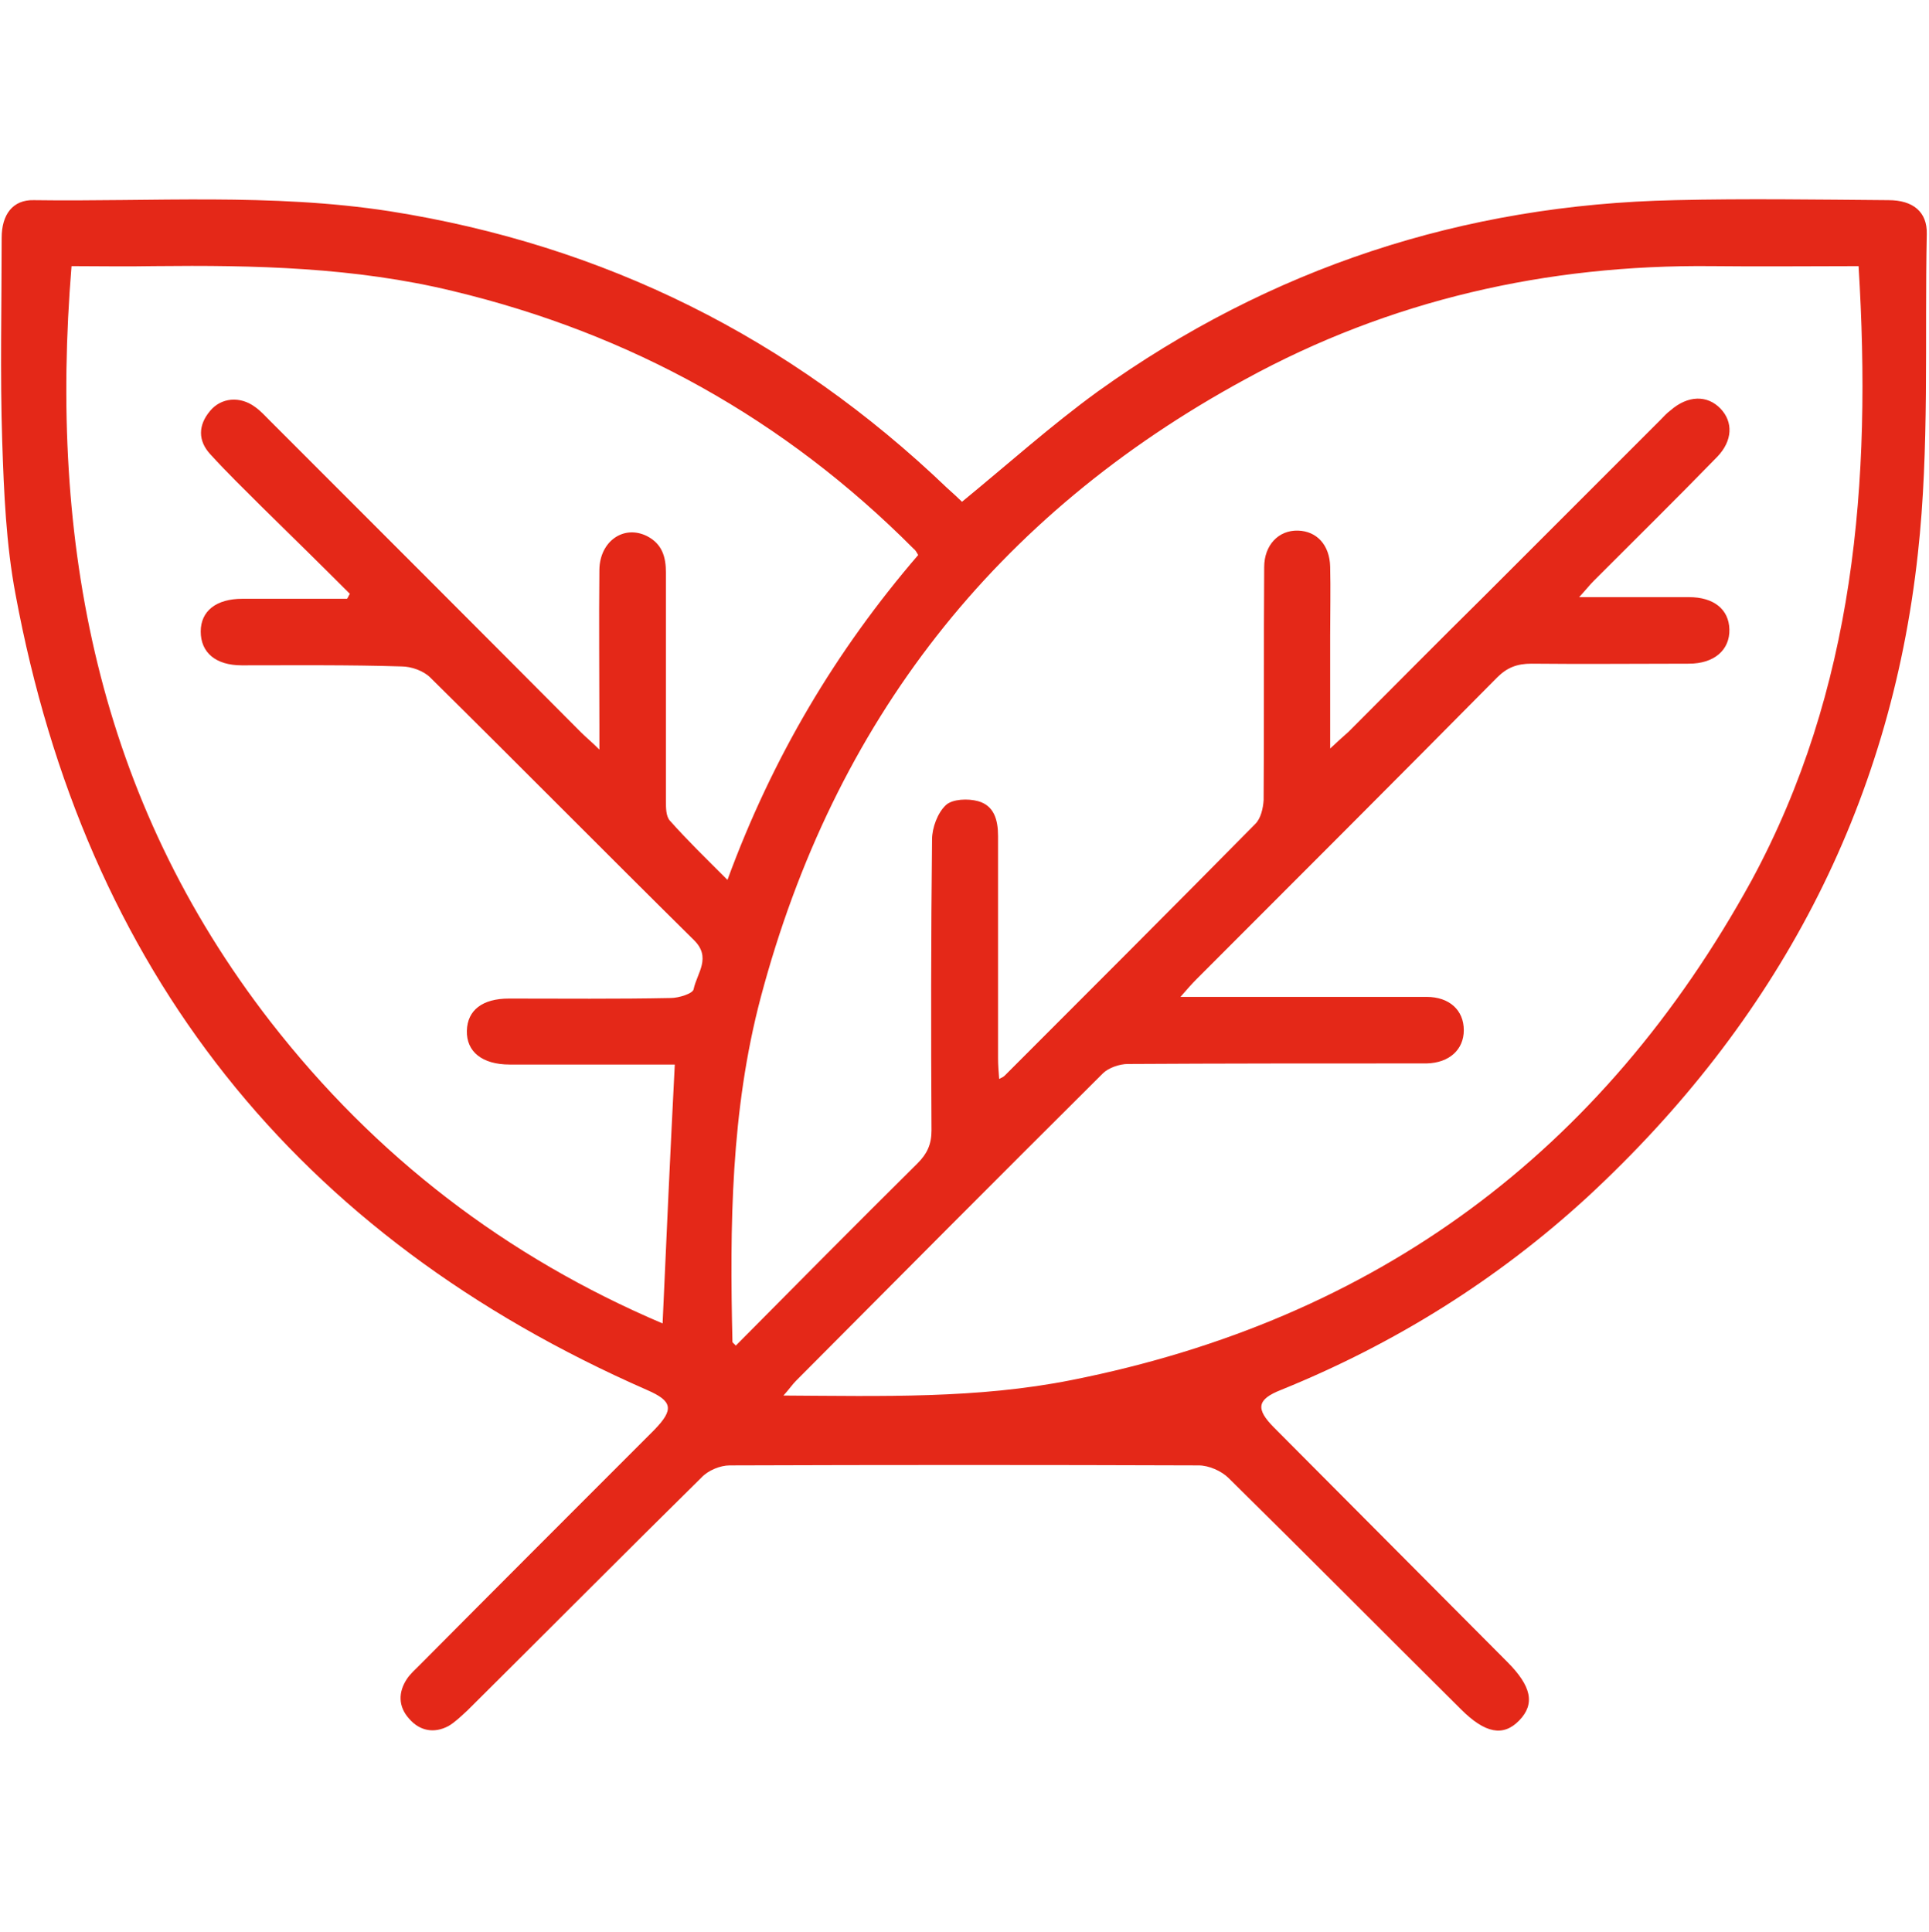 <?xml version="1.0" encoding="utf-8"?>
<!-- Generator: Adobe Illustrator 27.1.1, SVG Export Plug-In . SVG Version: 6.00 Build 0)  -->
<svg version="1.1" id="Livello_1" xmlns="http://www.w3.org/2000/svg" xmlns:xlink="http://www.w3.org/1999/xlink" x="0px" y="0px"
	 width="347.9px" height="348.5px" viewBox="0 0 347.9 348.5" style="enable-background:new 0 0 347.9 348.5;" xml:space="preserve"
	>
<style type="text/css">
	.st0{fill:#E42818;}
</style>
<g>
	<path class="st0" d="M173.5,90.5c8.3-6.8,16.1-13.8,24.5-19.9c31.1-22.3,65.9-33.7,104.1-34.5c12.8-0.3,25.7-0.1,38.5,0
		c4.4,0,7,2.1,6.9,6.1c-0.4,19.2,0.5,38.6-1.6,57.6c-5,46-25.6,84.6-59.5,116c-16.3,15-34.9,26.6-55.4,34.9
		c-4.3,1.7-4.6,3.4-1.2,6.8c14,14.1,28,28.1,42,42.2c4.4,4.4,5.1,7.6,2.2,10.6s-6.2,2.3-10.5-2c-14-13.9-27.9-27.9-41.9-41.7
		c-1.3-1.3-3.6-2.3-5.4-2.3c-28.2-0.1-56.4-0.1-84.6,0c-1.7,0-3.9,0.9-5.1,2.2c-14.1,13.9-28.1,28-42.2,42c-1.1,1-2.2,2.1-3.4,2.8
		c-2.6,1.4-5.2,0.9-7.1-1.3c-2-2.2-2-4.8-0.4-7.2c0.6-0.9,1.5-1.7,2.3-2.5c14.1-14.2,28.2-28.3,42.3-42.4c3.6-3.7,3.3-5.2-1.3-7.2
		C53.3,222.9,15.4,175,2.8,107.2c-1.7-9-2.1-18.4-2.4-27.6C0,67.4,0.3,55.1,0.3,42.9c0-4.2,2-6.9,5.8-6.8c21.4,0.3,42.9-1.3,64.2,2
		C109,44.2,142.5,60.9,170.8,88C171.8,88.9,172.8,89.8,173.5,90.5z M335.2,48c-8.9,0-17.7,0.1-26.5,0c-29.7-0.3-58,6.1-84.1,20.4
		c-45.1,24.5-74.2,61.8-87.4,111.5c-5.4,20.4-5.6,41.3-5.1,62.1c0,0.2,0.3,0.3,0.6,0.7c10.9-11,21.8-22,32.8-32.9
		c1.7-1.7,2.5-3.4,2.5-5.9c-0.1-17.5-0.1-35,0.1-52.5c0-2.1,1-4.8,2.5-6.2c1.2-1.1,4-1.2,5.8-0.7c2.9,0.8,3.6,3.4,3.6,6.3
		c0,13.4,0,26.7,0,40.1c0,1.2,0.1,2.3,0.2,3.7c0.6-0.3,0.8-0.4,1-0.6c15.1-15.1,30.2-30.2,45.2-45.4c1-1,1.4-2.8,1.5-4.3
		c0.1-14,0-28,0.1-42c0-4,2.6-6.7,6.1-6.6c3.4,0.1,5.7,2.6,5.8,6.5c0.1,4.1,0,8.2,0,12.4c0,6.6,0,13.1,0,20.4c1.5-1.4,2.4-2.2,3.3-3
		c8.1-8.1,16.2-16.3,24.4-24.4c10.6-10.6,21.2-21.2,31.8-31.8c0.6-0.6,1.2-1.3,1.9-1.8c3.1-2.7,6.6-2.8,9-0.3
		c2.3,2.4,2.2,5.8-0.6,8.7c-7.3,7.5-14.8,14.9-22.2,22.3c-0.8,0.8-1.5,1.7-2.7,3c7.1,0,13.4,0,19.8,0c4.5,0,7.2,2.2,7.3,5.8
		c0.1,3.7-2.7,6.2-7.3,6.2c-9.5,0-19,0.1-28.4,0c-2.6,0-4.4,0.7-6.2,2.5c-18,18.2-36.1,36.3-54.2,54.4c-0.8,0.8-1.6,1.7-2.9,3.2
		c1.9,0,3.1,0,4.4,0c13.3,0,26.7,0,40,0c4.1,0,6.7,2.4,6.7,6c0,3.5-2.6,5.9-6.7,6c-0.9,0-1.7,0-2.6,0c-17.1,0-34.2,0-51.3,0.1
		c-1.5,0-3.5,0.7-4.5,1.7c-18.5,18.4-36.9,36.9-55.3,55.4c-0.7,0.7-1.3,1.6-2.3,2.7c17.8,0.1,35,0.6,52-2.8
		c54.9-10.9,95.7-41.1,122.6-90.1C334.5,124.4,337.6,86.9,335.2,48z M121.7,192c-9.7,0-19.7,0-29.8,0c-4.9,0-7.8-2.3-7.7-6.1
		c0.1-3.7,2.8-5.8,7.6-5.8c9.7,0,19.5,0.1,29.2-0.1c1.4,0,4-0.8,4.1-1.6c0.6-2.9,3.3-5.7,0-8.9c-15.9-15.7-31.6-31.6-47.5-47.3
		c-1.2-1.2-3.4-2-5.2-2c-9.5-0.3-19.2-0.2-28.8-0.2c-4.7,0-7.4-2.3-7.4-6.1c0-3.7,2.8-5.9,7.5-5.9c6.3,0,12.6,0,18.9,0
		c0.2-0.3,0.3-0.6,0.5-0.9c-5.2-5.2-10.5-10.4-15.8-15.6c-3.2-3.2-6.4-6.3-9.4-9.6c-2.2-2.4-2.2-5.2,0-7.8c2-2.4,5.4-2.7,8.1-0.7
		c1,0.7,1.9,1.7,2.7,2.5c18.7,18.7,37.4,37.4,56.1,56.2c0.9,0.9,1.9,1.7,3.3,3.1c0-2,0-3.2,0-4.4c0-9.4-0.1-18.7,0-28.1
		c0.1-5.1,4.4-8.1,8.6-6c2.7,1.4,3.4,3.7,3.4,6.6c0,13.7,0,27.5,0,41.2c0,1.2,0,2.7,0.7,3.5c3.2,3.6,6.6,6.9,10.4,10.7
		c8.1-22.1,19.6-41.4,34.4-58.6c-0.3-0.5-0.5-0.9-0.8-1.1c-23.3-23.4-51-38.8-83.1-46.5c-17.7-4.3-35.8-4.7-53.9-4.5
		c-5.1,0.1-10.2,0-14.9,0c-4.1,49.9,4.7,96.1,35.9,136.3c18.9,24.3,42.5,42.4,70.7,54.4C120.2,222.9,120.9,207.6,121.7,192z"/>
</g>
</svg>
